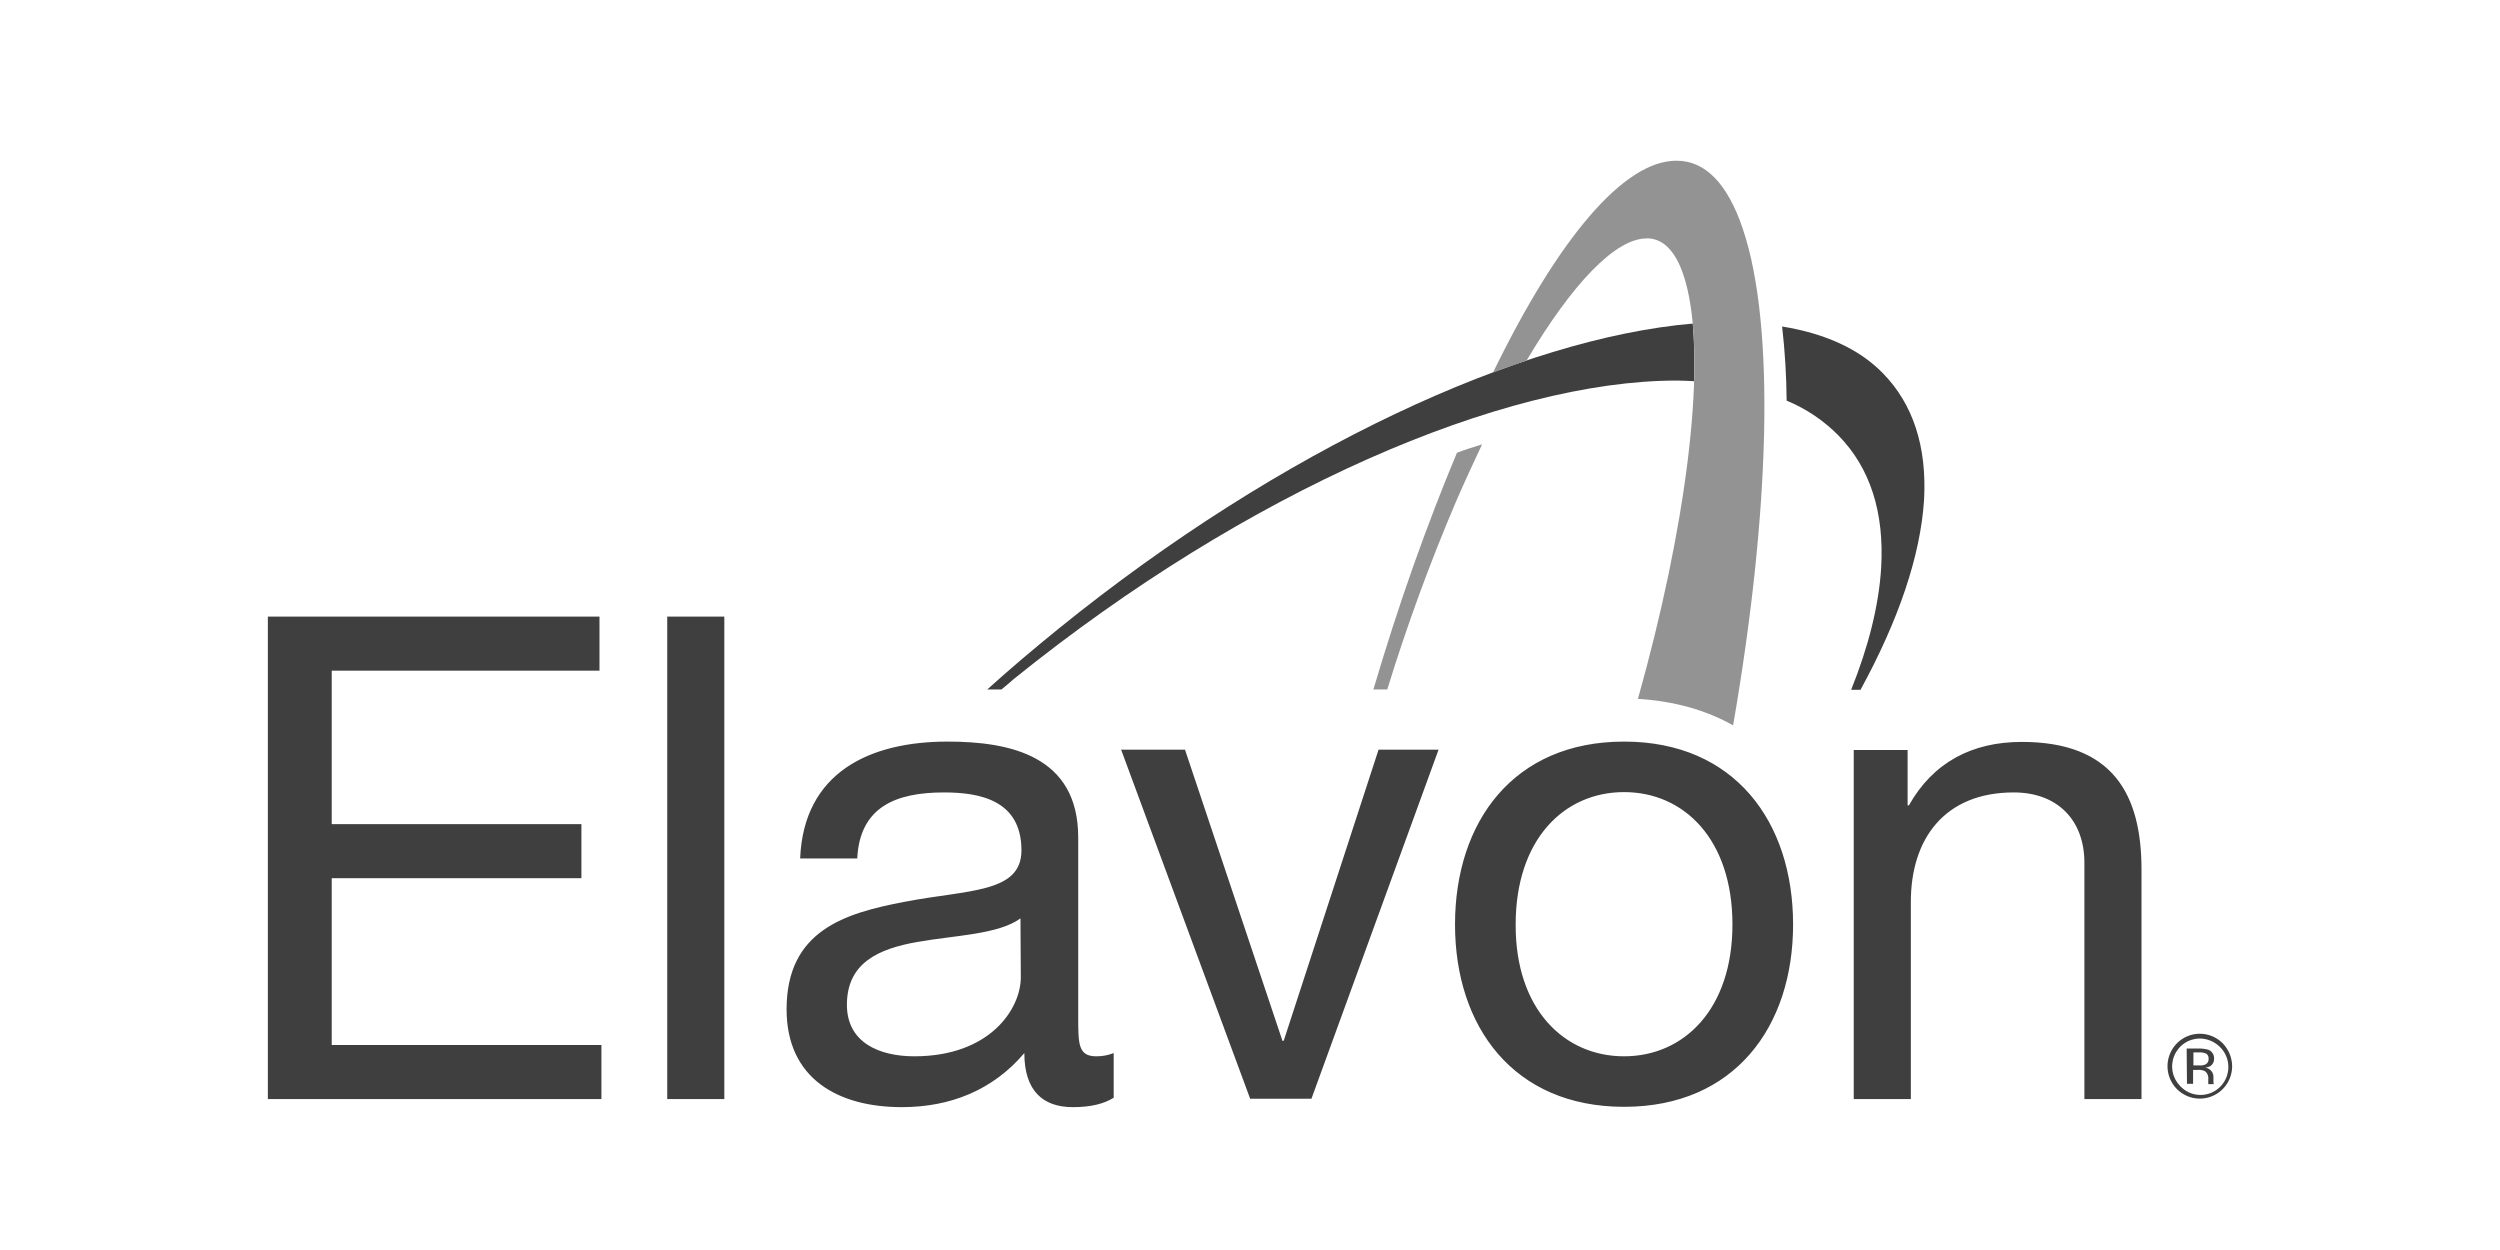 <svg width="140" height="70" viewBox="0 0 140 70" fill="none" xmlns="http://www.w3.org/2000/svg">
<g clip-path="url(#clip0_2022_4209)">
<path d="M103.809 61.547H107.007V50.504C107.007 46.987 108.886 44.376 112.77 44.376C115.227 44.376 116.726 45.935 116.726 48.31V61.547H119.924V48.691C119.924 44.502 118.334 41.547 113.221 41.547C110.439 41.547 108.253 42.689 106.899 45.101H106.826V42H103.809V61.547ZM84.877 51.773C84.877 47.005 87.587 44.358 90.947 44.358C94.307 44.358 97.017 47.005 97.017 51.773C97.017 56.506 94.307 59.153 90.947 59.153C87.587 59.153 84.859 56.506 84.877 51.773ZM81.481 51.773C81.481 57.485 84.75 61.982 90.947 61.982C97.143 61.982 100.413 57.485 100.413 51.773C100.413 46.026 97.143 41.529 90.947 41.529C84.75 41.529 81.481 46.026 81.481 51.773ZM80.559 41.982H77.199L71.888 58.283H71.816L66.36 41.982H62.783L70.009 61.529H73.441L80.559 41.982ZM62.367 58.972C62.057 59.095 61.726 59.156 61.392 59.153C60.38 59.153 60.38 58.464 60.38 56.959V46.896C60.38 42.327 56.568 41.529 53.064 41.529C48.728 41.529 45.007 43.233 44.808 48.075H48.005C48.15 45.192 50.155 44.376 52.865 44.376C54.906 44.376 57.201 44.829 57.201 47.621C57.201 50.033 54.184 49.815 50.643 50.504C47.319 51.139 44.049 52.1 44.049 56.524C44.049 60.422 46.958 62 50.498 62C53.208 62 55.593 61.057 57.363 58.972C57.363 61.093 58.411 62 60.073 62C61.085 62 61.807 61.819 62.367 61.474V58.972ZM57.165 54.729C57.165 56.506 55.43 59.153 51.203 59.153C49.252 59.153 47.427 58.392 47.427 56.27C47.427 53.895 49.234 53.133 51.347 52.753C53.497 52.372 55.9 52.336 57.147 51.429L57.165 54.729ZM37.365 61.547H40.562V34.53H37.365V61.547ZM15 61.547H33.68V58.519H18.577V49.181H32.559V46.153H18.577V37.558H33.571V34.53H15V61.547Z" fill="#3F3F3F"/>
<path d="M94.867 21.348C94.906 20.272 94.882 19.194 94.795 18.12C85.22 18.936 71.779 25.101 59.332 35.165C57.923 36.307 56.568 37.449 55.286 38.61H56.081C56.316 38.428 56.532 38.229 56.767 38.029C69.865 27.459 84.172 21.312 93.891 21.312C94.217 21.312 94.542 21.33 94.867 21.348Z" fill="#3F3F3F"/>
<path d="M105.453 20.913C104.08 19.498 102.129 18.664 99.799 18.284C99.956 19.662 100.04 21.048 100.052 22.436C101.143 22.886 102.132 23.552 102.96 24.394C104.731 26.207 105.526 28.691 105.345 31.792C105.218 33.895 104.64 36.198 103.665 38.628H104.189C106.302 34.766 107.549 31.139 107.748 27.984C107.91 25.011 107.133 22.635 105.453 20.913Z" fill="#3F3F3F"/>
<path d="M97.595 12.808C96.746 10.287 95.499 9 93.891 9H93.873C90.929 9 87.261 13.352 83.612 20.858C84.245 20.623 84.877 20.405 85.491 20.188C88.038 15.89 90.459 13.352 92.211 13.352H92.374C93.35 13.442 94.072 14.385 94.488 16.162C95.572 20.731 94.379 29.689 91.724 39.136C93.765 39.262 95.553 39.77 97.053 40.622C99.094 28.855 99.456 18.302 97.595 12.808Z" fill="#939393"/>
<path d="M81.589 25.355C80.758 27.331 79.945 29.453 79.132 31.738C78.337 33.986 77.597 36.289 76.91 38.61H77.687C78.786 35.039 80.07 31.529 81.535 28.093C82.022 26.969 82.51 25.917 82.998 24.884C82.528 25.029 82.059 25.174 81.589 25.355Z" fill="#939393"/>
<path d="M124.295 58.609C124.597 58.893 124.774 59.285 124.788 59.7C124.802 60.115 124.65 60.519 124.368 60.821C124.228 60.971 124.06 61.092 123.873 61.177C123.687 61.262 123.485 61.309 123.281 61.316C122.867 61.33 122.466 61.178 122.164 60.894L122.091 60.821C121.876 60.603 121.73 60.327 121.67 60.026C121.61 59.725 121.64 59.413 121.755 59.129C121.871 58.845 122.067 58.601 122.32 58.428C122.572 58.255 122.87 58.161 123.175 58.156C123.593 58.158 123.993 58.32 124.295 58.609ZM124.476 58.428C124.181 58.129 123.791 57.942 123.374 57.899C122.957 57.856 122.537 57.96 122.188 58.193C121.839 58.426 121.581 58.774 121.459 59.177C121.336 59.58 121.357 60.013 121.518 60.402C121.678 60.791 121.969 61.112 122.339 61.31C122.709 61.508 123.136 61.57 123.548 61.487C123.959 61.404 124.329 61.18 124.593 60.853C124.858 60.527 125.002 60.118 125 59.697C124.993 59.223 124.805 58.769 124.476 58.428ZM123.464 59.625C123.361 59.663 123.249 59.676 123.139 59.661H122.832V58.936H123.139C123.282 58.923 123.425 58.948 123.555 59.008C123.6 59.041 123.635 59.085 123.657 59.136C123.679 59.187 123.688 59.243 123.681 59.298C123.686 59.369 123.667 59.439 123.628 59.498C123.589 59.557 123.531 59.602 123.464 59.625ZM122.471 60.694H122.814V59.915H123.085C123.222 59.904 123.359 59.928 123.482 59.987C123.549 60.041 123.601 60.111 123.632 60.19C123.664 60.27 123.675 60.356 123.663 60.441V60.713H123.988L123.97 60.694C123.956 60.66 123.949 60.623 123.952 60.586V60.296C123.952 60.184 123.914 60.075 123.844 59.987C123.802 59.933 123.751 59.888 123.692 59.853C123.633 59.819 123.568 59.797 123.501 59.788C123.602 59.777 123.7 59.746 123.79 59.697C123.852 59.652 123.903 59.592 123.938 59.522C123.972 59.453 123.99 59.376 123.988 59.298C123.996 59.192 123.97 59.086 123.915 58.995C123.86 58.904 123.778 58.833 123.681 58.791C123.505 58.74 123.322 58.715 123.139 58.718H122.453L122.471 60.694Z" fill="#3F3F3F"/>
</g>
<defs>
<clipPath id="clip0_2022_4209">
<rect width="110" height="53" fill="white" transform="translate(15 9)"/>
</clipPath>
</defs>
</svg>
